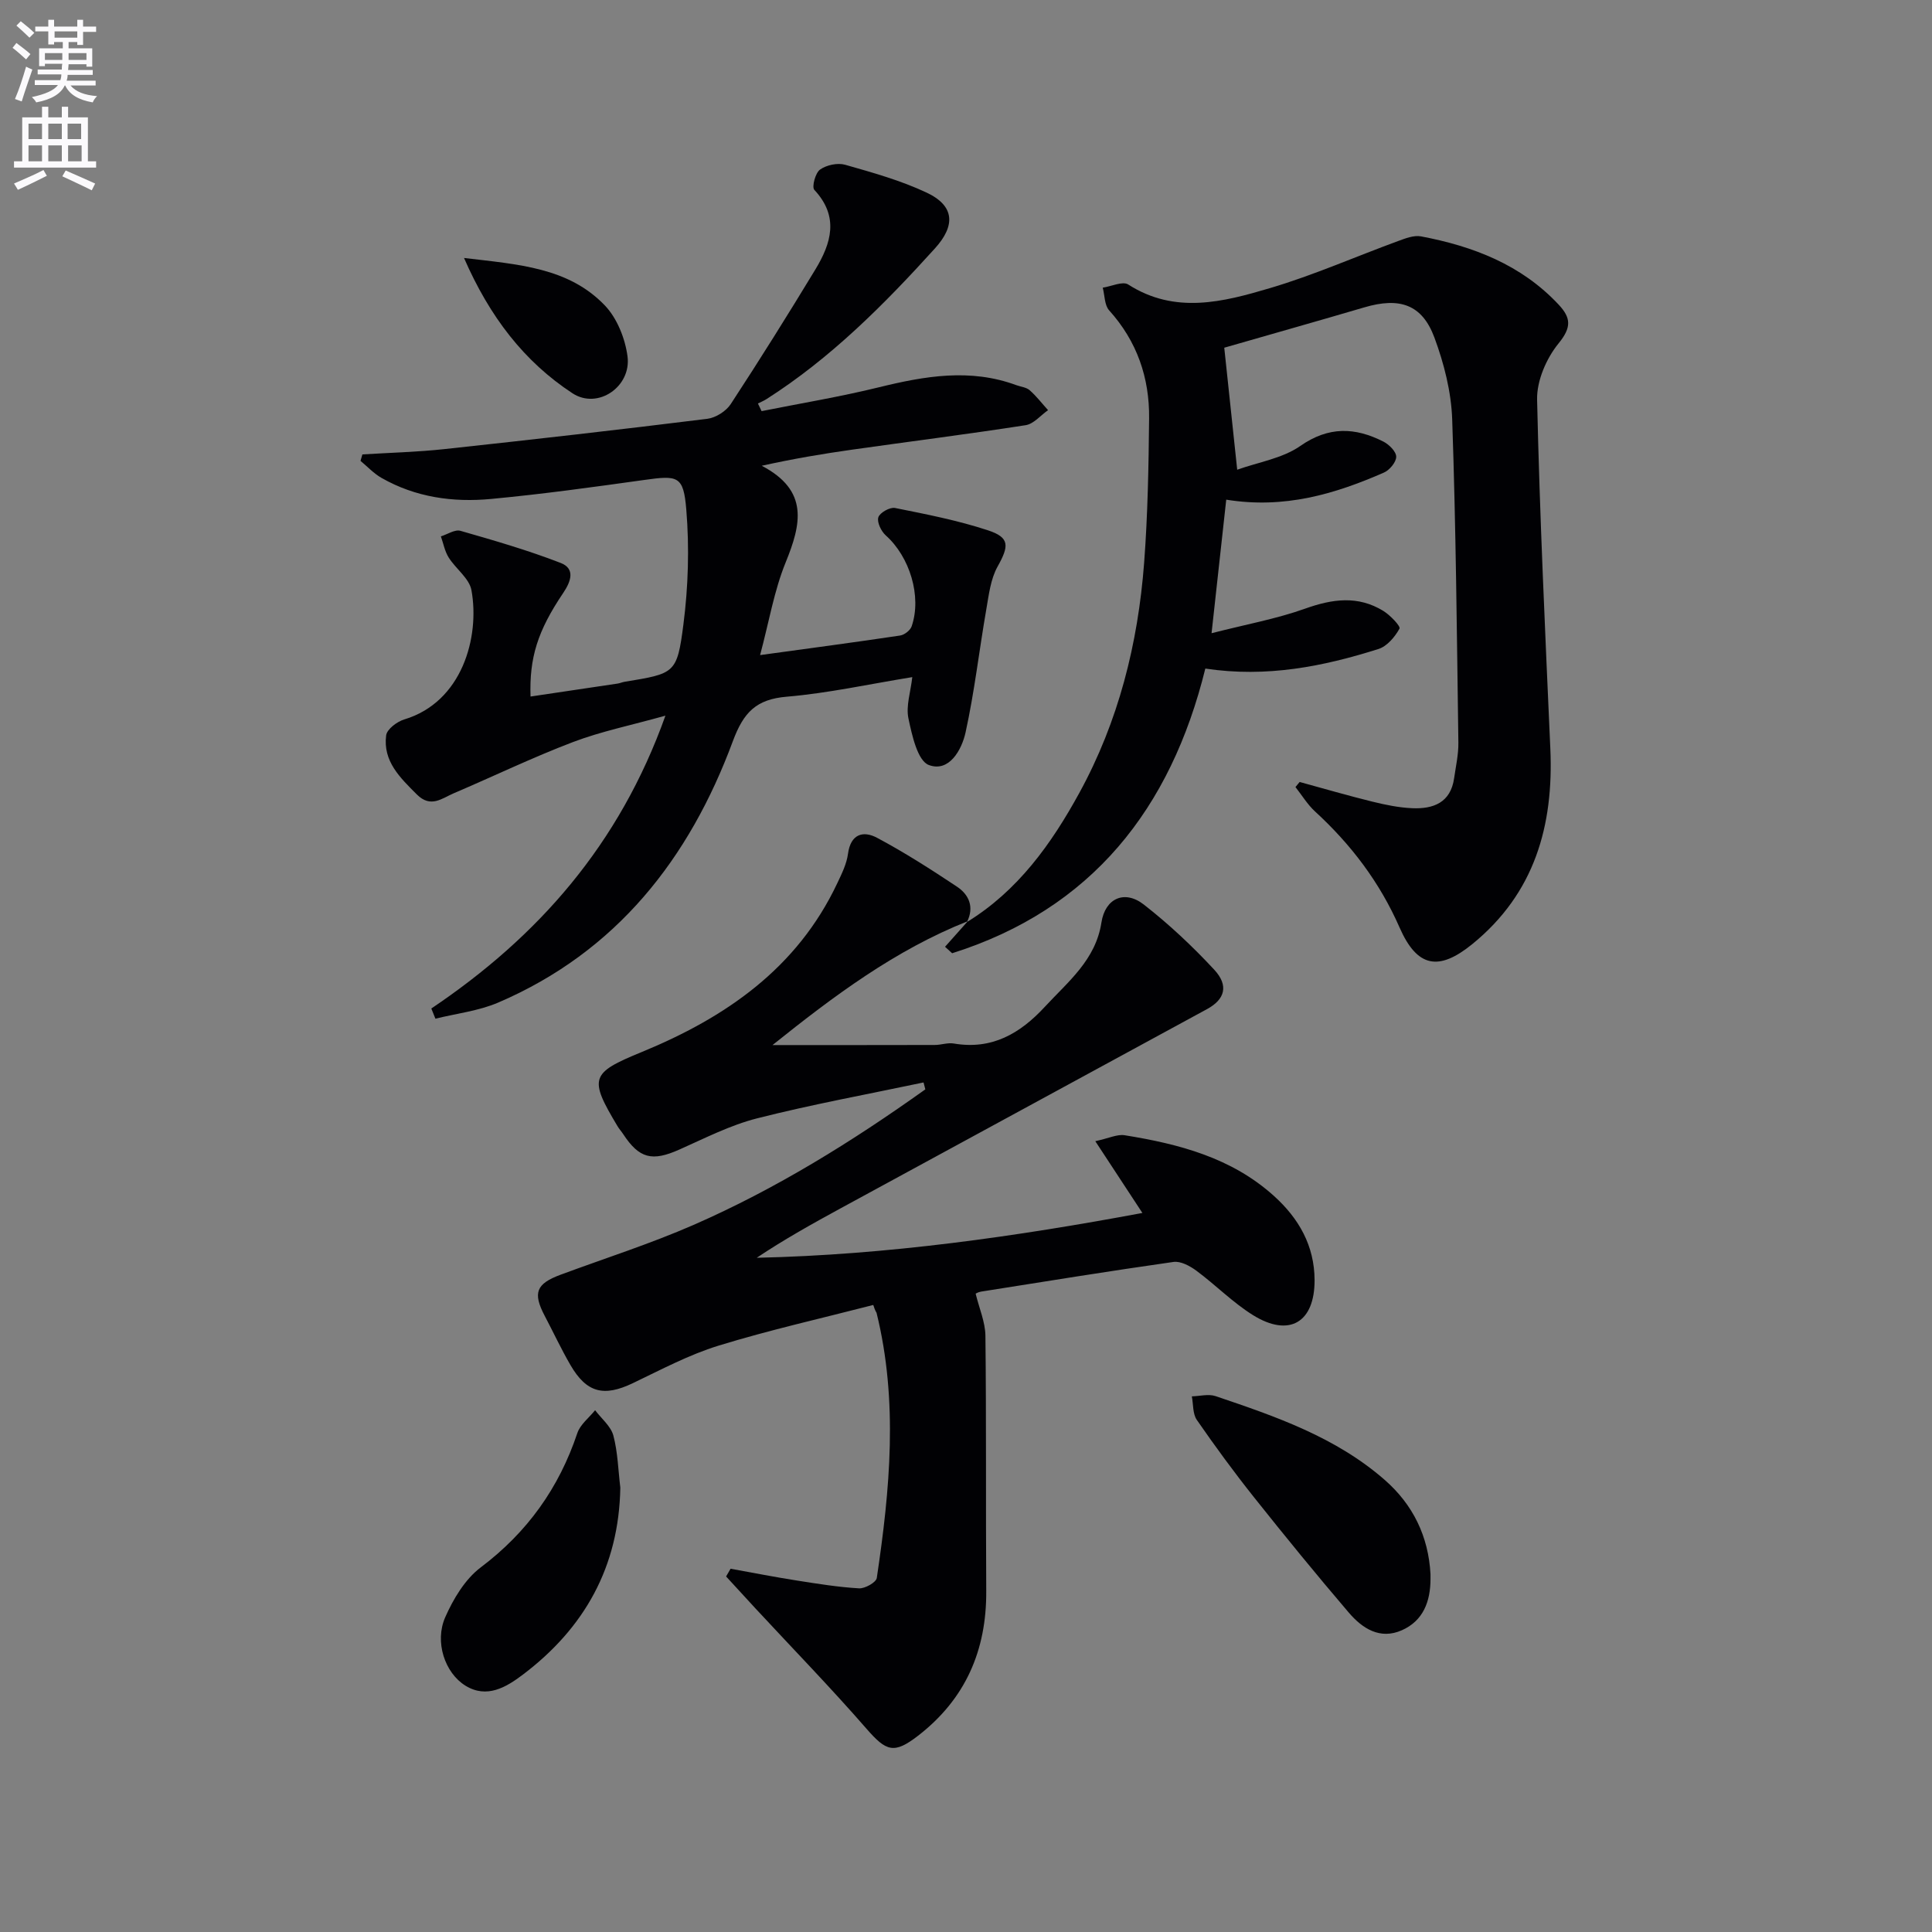 <svg enable-background="new 0 0 400 400" viewBox="0 0 400 400" xmlns="http://www.w3.org/2000/svg"><rect x="0" y="0" width="400" height="400" fill="#808080" stroke="none"/><path d="m2.6 9.9.8-1c.9.7 1.9 1.4 2.9 2.3l-.9 1.1c-1.1-1-2-1.8-2.8-2.4zm.5 10.6c.9-2.1 1.6-4.3 2.3-6.7.4.2.8.4 1.3.6-.7 2.1-1.5 4.3-2.2 6.6zm.3-15.2.9-.9c1 .8 2 1.6 2.8 2.4l-1 1c-.9-.9-1.8-1.7-2.7-2.5zm12.6-1.2h1.2v1.4h2.7v1.1h-2.7v2.7h-1.2v-.6h-1.8v1.3h4.9v3.8h-1.2v-.5h-3.7c0 .4-.1.9-.1 1.2h5.1v1h-5.2c0 .5-.1.9-.2 1.2h6v1h-5.2c1.1 1.3 2.9 2 5.5 2.2-.4.4-.7.8-.9 1.3-2.9-.5-4.8-1.6-5.7-3.5h-.1c-.8 1.7-2.7 2.9-5.9 3.5-.2-.4-.6-.8-.9-1.1 2.8-.6 4.6-1.4 5.4-2.5h-4.8v-1h5.3c.1-.3.2-.7.2-1.2h-4.9v-1h5c0-.4 0-.8.1-1.2h-3.6v.5h-1.2v-3.7h4.9v-1.3h-1.8v.5h-1.2v-2.7h-2.7v-1h2.7v-1.4h1.2v1.4h4.8zm-6.7 8.3h3.6c0-.4 0-.9 0-1.4h-3.6zm1.9-4.6h4.8v-1.3h-4.7v1.3zm6.7 3.2h-3.7v1.4h3.7z" fill="#fbfafc"/><path d="m8.7 22.1h1.3v2.2h2.8v-2.2h1.3v2.2h4.1v9.1h1.7v1.3h-17v-1.3h1.7v-9.1h4.1zm.3 13.1.7 1.2c-1.8.9-3.8 1.9-6 2.9-.2-.4-.5-.8-.8-1.3 2.3-1 4.4-1.9 6.1-2.8zm-3.1-6.4h2.8v-3.2h-2.8zm0 4.6h2.8v-3.3h-2.8zm4.1-4.6h2.8v-3.2h-2.8zm0 4.6h2.8v-3.3h-2.8zm3.6 1.9c2.1.9 4.1 1.8 6.1 2.7l-.7 1.4c-2.2-1.1-4.2-2-6.1-2.9zm3.2-9.7h-2.8v3.2h2.8zm-2.7 7.8h2.8v-3.3h-2.8z" fill="#fbfafc"/><g fill="#010104"><path d="m200.38 190.72c-15 5.95-27.71 15.45-40.44 25.65 11.53 0 22.56.01 33.59-.02 1.32 0 2.69-.52 3.95-.3 7.89 1.34 13.72-2.06 18.85-7.61 4.82-5.22 10.52-9.7 11.71-17.45.77-5.01 4.79-6.83 8.79-3.7 5.2 4.06 10.08 8.64 14.57 13.48 3.06 3.3 2.18 6.15-1.47 8.14-25.25 13.73-50.51 27.45-75.76 41.19-5.91 3.22-11.79 6.49-17.5 10.31 27.12-.6 53.74-4.41 79.85-9.28-3.11-4.74-6.13-9.34-9.75-14.86 2.81-.6 4.53-1.48 6.08-1.23 11.25 1.81 22.14 4.65 30.91 12.57 5.15 4.65 8.38 10.29 8.41 17.42.03 8.76-5.23 11.92-12.74 7.26-4.2-2.61-7.74-6.25-11.74-9.21-1.33-.98-3.25-2.02-4.73-1.81-13.3 1.89-26.55 4.04-39.82 6.14-.64.1-1.23.47-1.14.44.74 3.04 1.98 5.86 2.02 8.69.2 17.62.06 35.24.17 52.87.08 12.29-4.31 22.37-14.11 29.95-4.98 3.85-6.58 3.26-10.66-1.42-7.41-8.51-15.29-16.61-22.97-24.89-2.05-2.21-4.08-4.44-6.12-6.66.31-.53.62-1.06.93-1.6 4.59.83 9.17 1.73 13.78 2.45 4.25.67 8.53 1.36 12.81 1.61 1.23.07 3.54-1.23 3.68-2.15 2.73-18.29 4.46-36.61-.05-54.9-.03-.13-.24-.22-.68-1.62-10.69 2.76-21.49 5.18-32.03 8.42-6.14 1.89-11.93 4.99-17.77 7.78-5.98 2.86-9.55 2-12.9-3.77-1.92-3.31-3.54-6.79-5.32-10.17-2.51-4.77-1.79-6.65 3.3-8.53 9.17-3.4 18.53-6.38 27.48-10.29 17.09-7.47 32.87-17.27 48.02-28.08-.12-.48-.25-.95-.37-1.43-11.5 2.43-23.08 4.54-34.46 7.43-5.56 1.41-10.82 4.12-16.11 6.47-5.61 2.5-8.28 1.88-11.62-3.21-.36-.55-.82-1.05-1.16-1.62-5.98-9.98-5.62-11.01 4.98-15.36 17.4-7.15 32.21-17.34 40.53-35 .92-1.94 1.92-3.97 2.2-6.06.55-4.1 3.15-4.83 6-3.31 5.7 3.03 11.16 6.54 16.54 10.11 2.52 1.67 3.63 4.24 2.1 7.32z"/><path d="m89.3 208.8c22.12-14.88 38.94-33.93 48.47-60.63-7.14 2-13.3 3.25-19.1 5.45-8.37 3.18-16.46 7.09-24.71 10.61-2.46 1.05-4.78 3.13-7.65.26-3.48-3.48-7.06-6.88-6.36-12.25.17-1.27 2.25-2.84 3.75-3.29 11.99-3.6 15.67-17.04 13.91-26.75-.44-2.46-3.25-4.43-4.72-6.78-.81-1.29-1.09-2.9-1.61-4.37 1.36-.42 2.9-1.48 4.05-1.15 6.98 2 13.99 4.03 20.75 6.65 3.04 1.18 2.17 3.79.51 6.24-5.31 7.87-7.01 13.42-6.75 21.42 6.04-.9 12.03-1.78 18.01-2.68.49-.07.96-.29 1.45-.37 10.39-1.72 10.88-1.65 12.19-11.86 1.01-7.84 1.25-15.92.6-23.79-.58-7.05-1.73-7.12-8.78-6.13-10.52 1.47-21.05 2.93-31.62 3.92-7.89.75-15.66-.33-22.71-4.36-1.6-.91-2.9-2.33-4.34-3.52.13-.45.26-.89.39-1.34 5.67-.35 11.36-.49 17-1.1 18.15-1.96 36.29-4.02 54.41-6.27 1.75-.22 3.9-1.58 4.86-3.06 6-9.17 11.82-18.47 17.5-27.84 3.29-5.42 4.99-10.94-.2-16.5-.56-.6.21-3.51 1.18-4.2 1.33-.95 3.63-1.44 5.19-1 5.72 1.63 11.53 3.25 16.88 5.77 5.78 2.72 6.04 6.78 1.71 11.56-10.53 11.63-21.55 22.7-34.88 31.2-.55.35-1.17.6-1.76.9.25.53.51 1.05.76 1.58 8.11-1.62 16.28-2.97 24.3-4.94 9.5-2.33 18.89-3.96 28.43-.44.93.34 2.08.44 2.77 1.05 1.4 1.23 2.55 2.74 3.81 4.13-1.54 1.07-2.97 2.85-4.64 3.11-11.96 1.86-23.97 3.37-35.95 5.07-6.01.85-12 1.85-18.69 3.33 9.84 5.15 8.16 12.13 4.94 20.04-2.38 5.85-3.43 12.25-5.28 19.16 10.39-1.43 19.7-2.66 28.98-4.05.9-.13 2.11-1.07 2.4-1.91 2.13-6.21-.41-14.41-5.36-18.82-.95-.85-1.86-2.73-1.54-3.75.3-.95 2.4-2.14 3.45-1.93 6.48 1.3 13.01 2.57 19.26 4.63 4.55 1.5 4.35 3.25 1.97 7.52-1.45 2.6-1.81 5.89-2.34 8.92-1.47 8.46-2.44 17.02-4.28 25.4-.8 3.63-3.41 8.31-7.6 6.75-2.34-.87-3.49-6.16-4.23-9.66-.54-2.56.45-5.44.8-8.54-9.05 1.47-17.46 3.33-25.96 4.05-6.36.53-8.97 3.23-11.19 9.21-9 24.3-24.08 43.61-48.58 54.12-4.06 1.74-8.65 2.26-13 3.34-.27-.71-.56-1.41-.85-2.11z"/><path d="m200.21 190.89c10.55-6.47 17.48-16.19 23.25-26.72 8.11-14.8 12.15-30.9 13.42-47.64.75-9.94.93-19.94 1.03-29.91.09-8.41-2.5-15.96-8.27-22.36-.98-1.09-.91-3.11-1.33-4.7 1.79-.27 4.13-1.39 5.27-.66 9.71 6.22 19.67 3.62 29.36.75 9.01-2.67 17.67-6.5 26.51-9.74 1.52-.56 3.28-1.25 4.76-.97 10.79 2.04 20.76 5.86 28.5 14.14 2.56 2.74 2.68 4.7-.02 8.01-2.53 3.1-4.54 7.74-4.45 11.66.54 24.09 1.67 48.16 2.74 72.24.71 15.97-3.25 29.97-16.15 40.47-6.94 5.65-11.42 4.88-15.07-3.44-4.1-9.35-10.03-17.16-17.48-24-1.58-1.45-2.73-3.37-4.07-5.07.29-.35.58-.7.87-1.05 5 1.37 9.98 2.82 15.01 4.06 2.72.67 5.52 1.25 8.3 1.37 4.35.19 7.95-1.14 8.67-6.21.35-2.46.92-4.93.88-7.4-.31-22.31-.51-44.62-1.28-66.92-.2-5.69-1.69-11.54-3.68-16.91-2.55-6.88-7.21-8.41-14.52-6.25-9.69 2.85-19.41 5.59-28.99 8.35.82 7.73 1.68 15.86 2.68 25.26 4.42-1.58 9.36-2.34 13.05-4.91 5.9-4.12 11.38-3.88 17.24-.9 1.17.6 2.64 2.07 2.63 3.13 0 1.12-1.38 2.76-2.54 3.27-10.15 4.44-20.58 7.56-32.65 5.61-.95 8.69-1.9 17.29-3.04 27.65 7.14-1.83 13.44-2.97 19.38-5.09 5.65-2.02 10.94-2.75 16.19.48 1.42.88 3.61 3.17 3.34 3.66-.95 1.72-2.58 3.66-4.36 4.22-11.47 3.63-23.15 5.96-35.84 4.05-7.15 29-23.52 49.81-52.42 58.94-.49-.45-.98-.89-1.47-1.34 1.57-1.77 3.15-3.54 4.73-5.31-.01.01-.18.18-.18.18z"/><path d="m296.17 325.91v1c-.01 4.65-1.49 8.65-5.94 10.62-4.54 2.01-8.19-.4-10.98-3.66-6.69-7.83-13.2-15.8-19.61-23.86-4.14-5.2-8.07-10.57-11.85-16.03-.87-1.26-.72-3.23-1.03-4.88 1.64-.04 3.44-.54 4.9-.05 12.44 4.2 24.9 8.49 35.02 17.34 5.87 5.13 9.06 11.69 9.49 19.52z"/><path d="m128.43 308c-.28 16.36-7.4 29.07-20.21 38.74-3.43 2.59-7.43 4.98-11.84 2.27-4.3-2.65-6.44-9.1-4.2-14.18 1.68-3.81 4.11-7.87 7.34-10.31 9.66-7.28 16.2-16.44 20.01-27.81.6-1.79 2.42-3.17 3.68-4.74 1.31 1.74 3.25 3.3 3.78 5.24.92 3.47 1 7.18 1.44 10.79z"/><path d="m96.07 53.41c11.33 1.35 21.61 1.97 29.14 9.81 2.54 2.64 4.22 6.85 4.71 10.56.83 6.26-6.14 11.08-11.4 7.64-9.99-6.55-17.12-15.8-22.45-28.01z"/></g></svg>